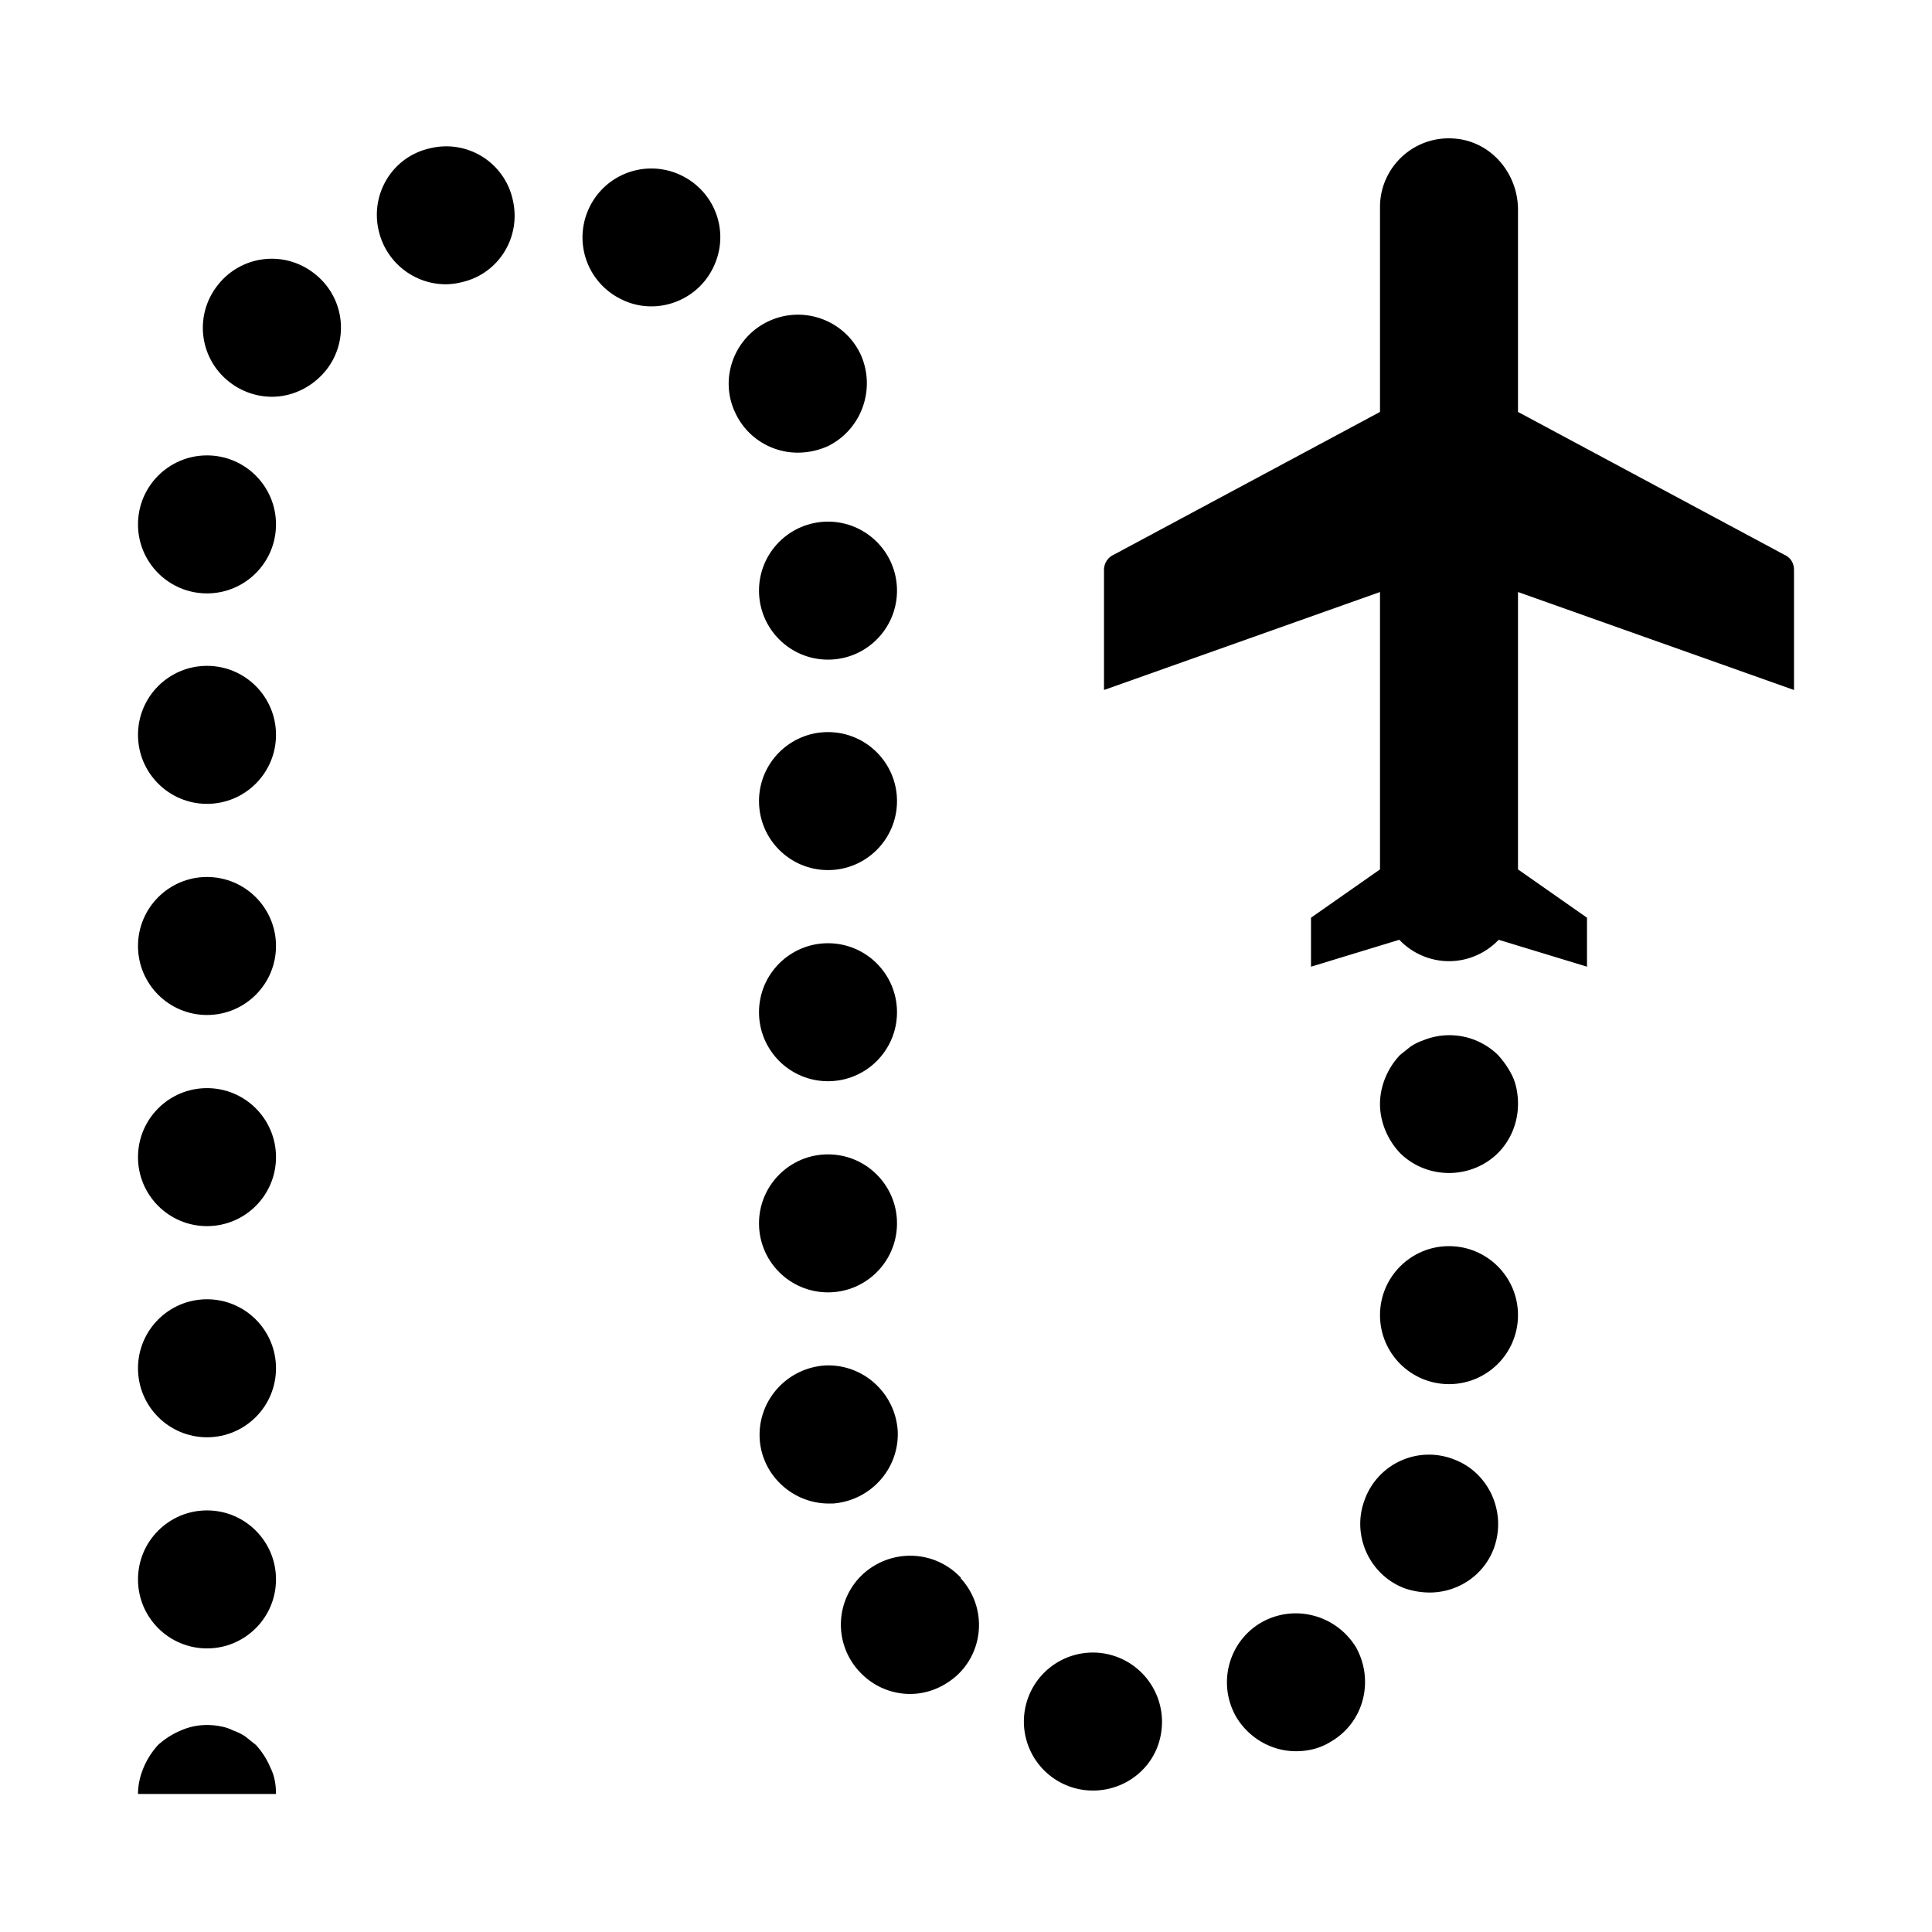 <?xml version="1.0" encoding="UTF-8"?>
<svg xmlns="http://www.w3.org/2000/svg" viewBox="0 0 28 28">
  <path fill="none" d="M0 0h28v28H0z"></path>
  <path d="M26 10V8.26c0-.1-.05-.18-.14-.22L22 5.97V3.04c0-.52-.38-.98-.9-1.03-.6-.06-1.1.41-1.1.99v2.97l-3.86 2.07a.24.24 0 0 0-.14.22V10l4-1.42v4.02l-1 .7v.71l1.28-.39c.18.19.44.31.72.31s.54-.12.72-.31l1.28.39v-.71l-1-.7V8.58L26 10ZM21.71 15.29a1.006 1.006 0 0 0-1.09-.21c-.06.02-.12.05-.18.09l-.15.12c-.18.19-.29.45-.29.71s.11.52.29.71c.19.19.45.29.71.29s.52-.1.71-.29c.19-.19.29-.45.29-.71 0-.13-.02-.26-.07-.38-.06-.13-.13-.23-.22-.33Z"></path>
  <circle cx="3" cy="16.77" r="1"></circle>
  <circle cx="3" cy="13.71" r="1"></circle>
  <circle cx="3" cy="7.6" r="1"></circle>
  <circle cx="3" cy="19.83" r="1"></circle>
  <circle cx="3" cy="10.65" r="1"></circle>
  <circle cx="12" cy="8.56" r="1"></circle>
  <path d="M3.15 4.14a.993.993 0 0 0 .18 1.4c.18.14.4.21.61.21.3 0 .59-.14.79-.39a.99.99 0 0 0-.18-1.4.993.993 0 0 0-1.4.18Z"></path>
  <circle cx="12" cy="11.61" r="1"></circle>
  <circle cx="12" cy="14.67" r="1"></circle>
  <circle cx="3" cy="22.89" r="1"></circle>
  <circle cx="21" cy="19.06" r="1"></circle>
  <path d="M15.98 23.96a1 1 0 1 0-.14 1.99c.49 0 .92-.35.99-.85.08-.55-.3-1.06-.85-1.14ZM6.23 2.15c-.54.12-.87.66-.74 1.2.11.46.52.77.97.77.07 0 .15-.01.23-.03.54-.12.87-.66.74-1.2a.986.986 0 0 0-1.2-.74ZM13.93 22.87c-.38-.41-1.01-.43-1.42-.06a.997.997 0 0 0-.06 1.41c.2.22.47.33.74.33.24 0 .48-.09.68-.27.4-.37.43-1 .05-1.41ZM18.27 23.52c-.47.28-.63.89-.35 1.37.19.31.52.49.86.49.18 0 .35-.04.51-.14.48-.28.63-.89.36-1.37-.29-.47-.9-.63-1.38-.35ZM11.99 6.47c.5-.24.71-.84.48-1.34-.24-.5-.84-.71-1.34-.47-.5.24-.71.84-.47 1.33.17.36.53.57.9.57.15 0 .29-.03.43-.09ZM9.87 2.54a.996.996 0 0 0-1.33.47.996.996 0 0 0 .47 1.33c.14.07.29.1.43.1.37 0 .73-.21.9-.57.24-.5.03-1.09-.47-1.33ZM21.07 21.15a.99.99 0 0 0-1.29.58c-.2.52.07 1.1.58 1.29.12.04.24.06.36.06.4 0 .78-.24.93-.64.19-.52-.07-1.1-.58-1.29ZM13.01 20.73c-.04-.55-.51-.97-1.06-.94-.55.04-.97.51-.94 1.06.03.53.48.94 1 .94h.06c.55-.04.97-.51.94-1.06Z"></path>
  <circle cx="12" cy="17.73" r="1"></circle>
  <path d="M3.92 25.62c-.05-.12-.12-.23-.21-.33l-.15-.12a.757.757 0 0 0-.18-.09.636.636 0 0 0-.18-.06c-.2-.04-.4-.02-.58.06-.12.05-.23.12-.33.21-.09.1-.16.21-.21.33S2 25.87 2 26h2c0-.13-.02-.26-.08-.38Z"></path>
</svg>
